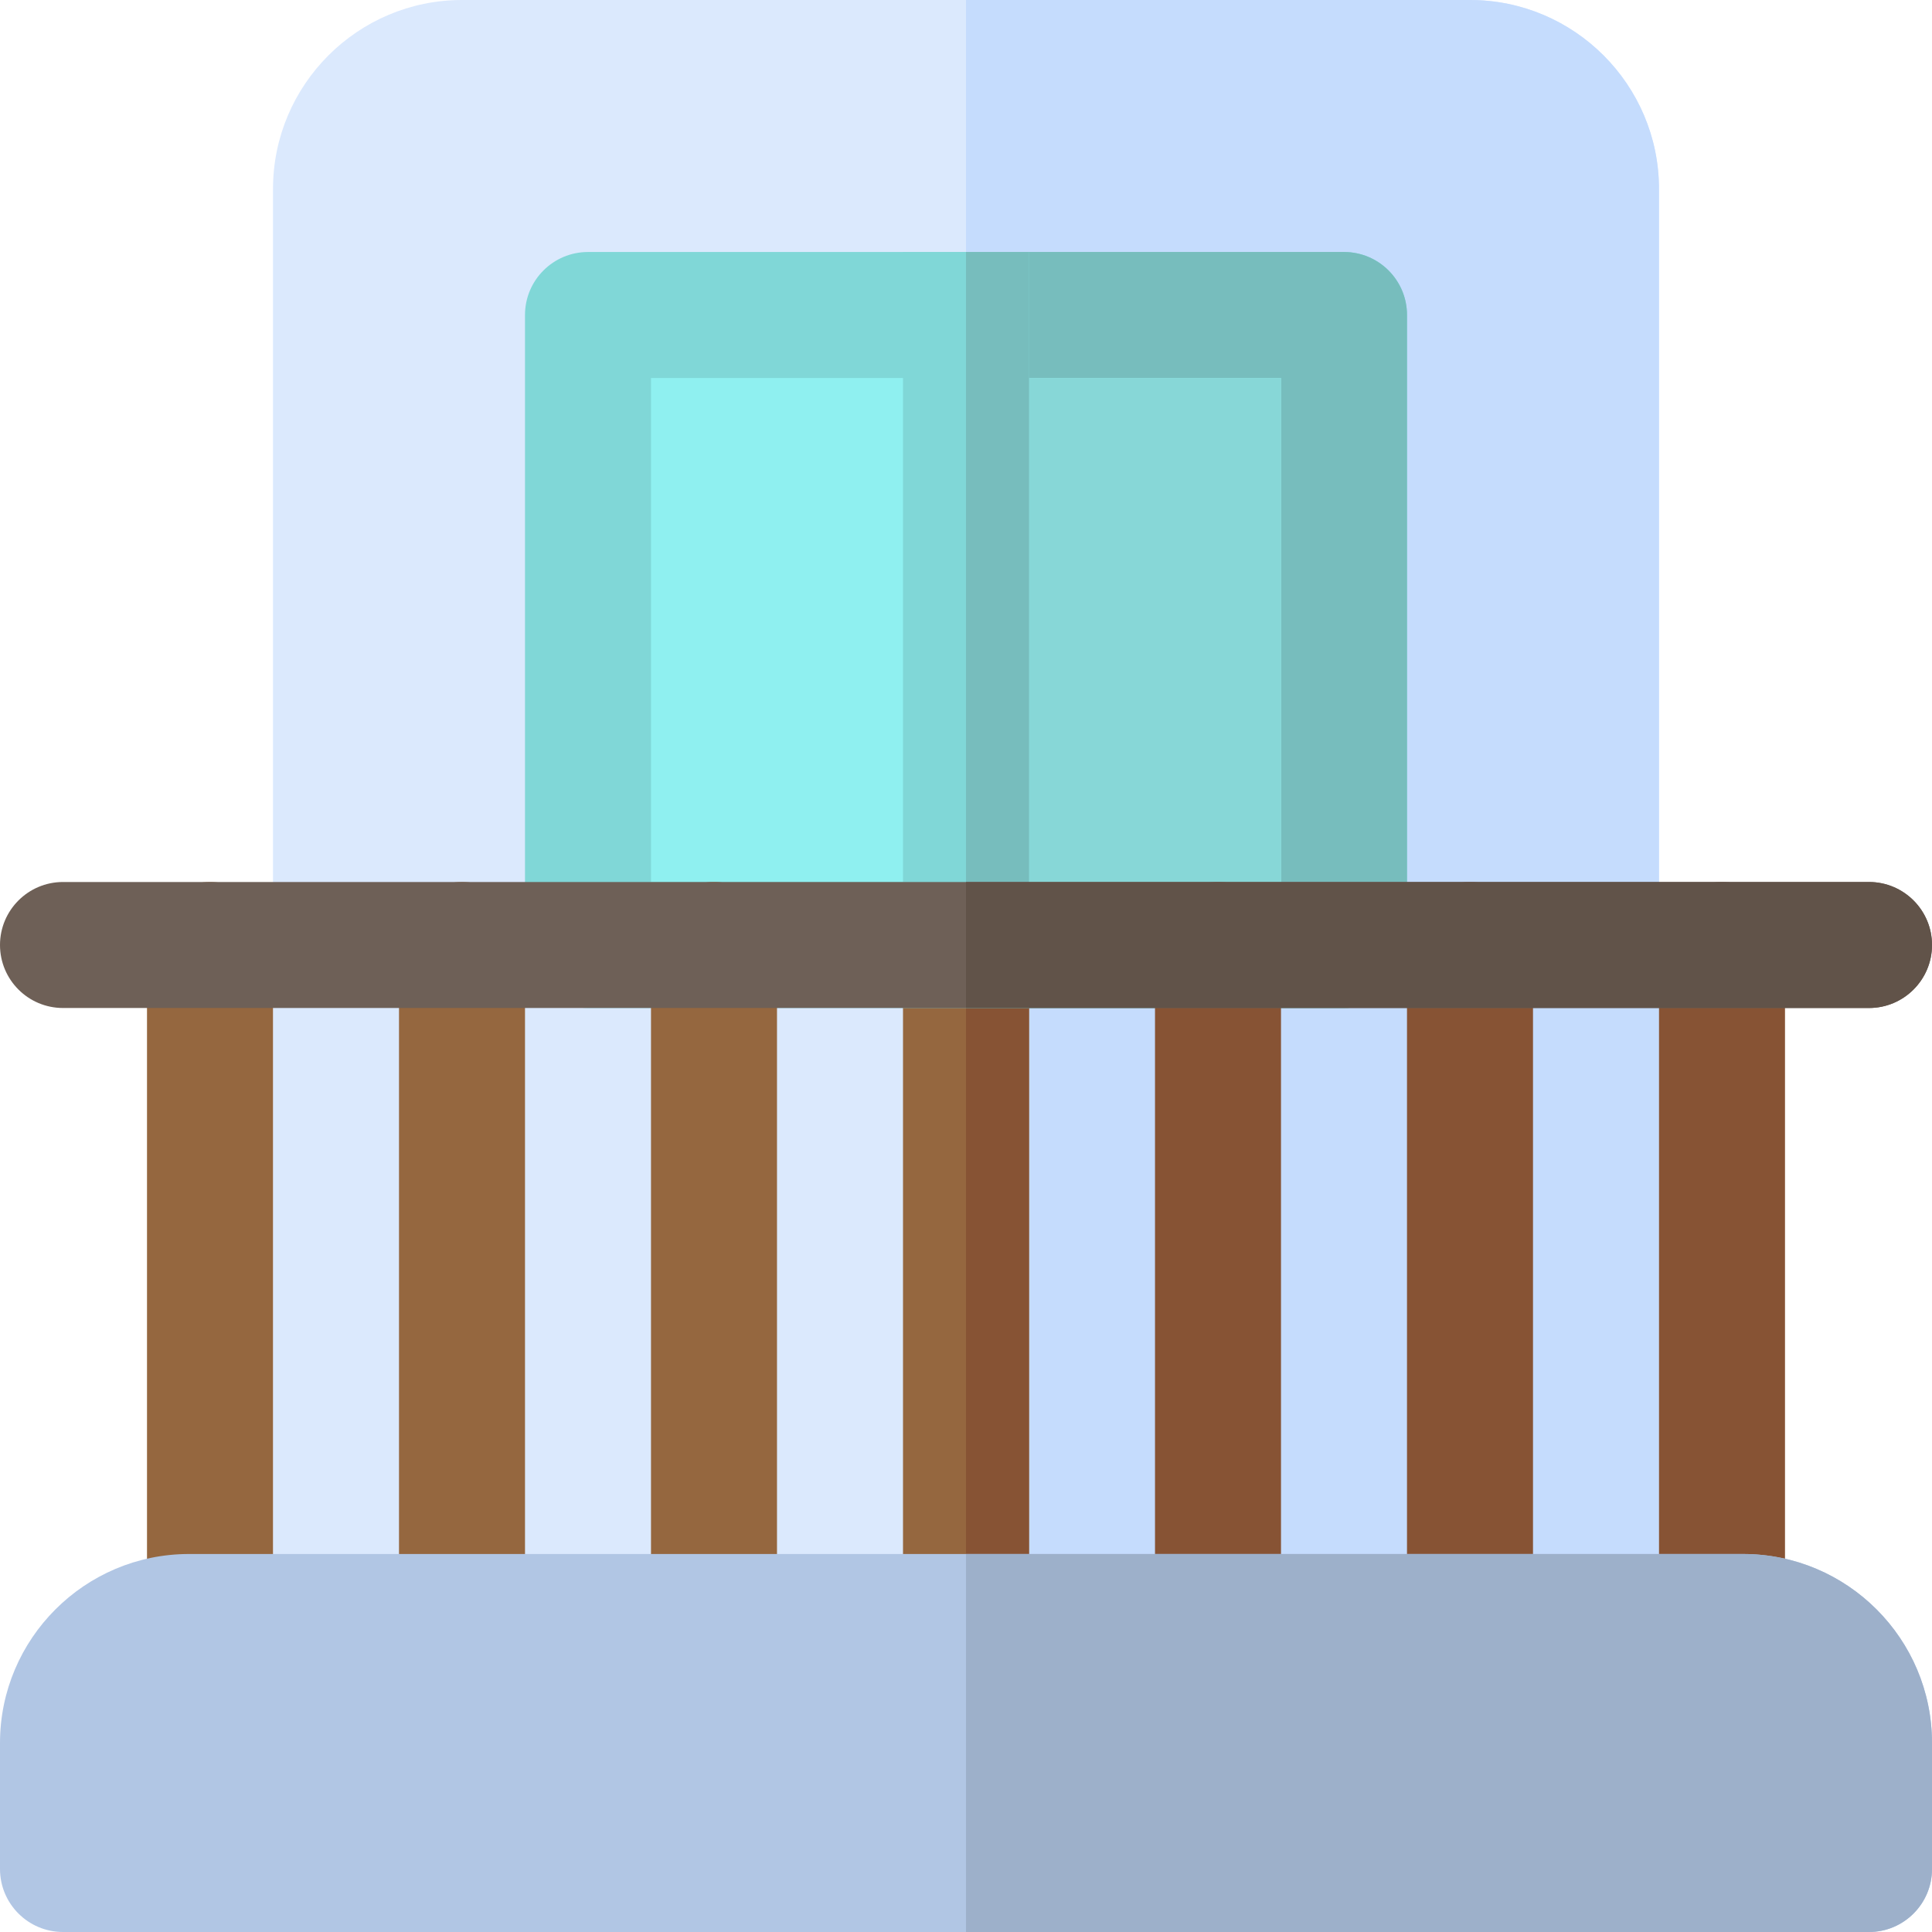 <?xml version="1.0" encoding="iso-8859-1"?>
<!-- Uploaded to: SVG Repo, www.svgrepo.com, Generator: SVG Repo Mixer Tools -->
<svg version="1.1" id="Layer_1" xmlns="http://www.w3.org/2000/svg" xmlns:xlink="http://www.w3.org/1999/xlink" 
	 viewBox="0 0 512 512" xml:space="preserve">
<path style="fill:#DBE9FD;" d="M422.957,434.087H89.043c-9.217,0-16.696-7.479-16.696-16.696V50.087
	C72.348,22.468,94.816,0,122.435,0h267.13c27.619,0,50.087,22.468,50.087,50.087v367.304
	C439.652,426.608,432.174,434.087,422.957,434.087z"/>
<path style="fill:#C5DCFD;" d="M389.565,0H256v434.087h166.957c9.217,0,16.696-7.479,16.696-16.696V50.087
	C439.652,22.468,417.184,0,389.565,0z"/>
<path style="fill:#80D7D7;" d="M356.174,267.13H155.826c-9.217,0-16.696-7.479-16.696-16.696V83.478
	c0-9.217,7.479-16.696,16.696-16.696h200.348c9.217,0,16.696,7.479,16.696,16.696v166.957
	C372.87,259.652,365.391,267.13,356.174,267.13z"/>
<path style="fill:#77BDBD;" d="M356.174,66.783H256V267.13h100.174c9.217,0,16.696-7.479,16.696-16.696V83.478
	C372.87,74.261,365.391,66.783,356.174,66.783z"/>
<path style="fill:#8FF0F0;" d="M172.522,233.739h166.957V100.174H172.522V233.739z"/>
<rect x="256" y="100.174" style="fill:#87D7D7;" width="83.478" height="133.565"/>
<g>
	<path style="fill:#95673F;" d="M55.652,445.217c-9.217,0-16.696-7.479-16.696-16.696V250.435c0-9.217,7.479-16.696,16.696-16.696
		s16.696,7.479,16.696,16.696v178.087C72.348,437.739,64.869,445.217,55.652,445.217z"/>
	<path style="fill:#95673F;" d="M122.435,445.217c-9.217,0-16.696-7.479-16.696-16.696V250.435c0-9.217,7.479-16.696,16.696-16.696
		s16.696,7.479,16.696,16.696v178.087C139.13,437.739,131.652,445.217,122.435,445.217z"/>
	<path style="fill:#95673F;" d="M189.217,445.217c-9.217,0-16.696-7.479-16.696-16.696V250.435c0-9.217,7.479-16.696,16.696-16.696
		c9.217,0,16.696,7.479,16.696,16.696v178.087C205.913,437.739,198.435,445.217,189.217,445.217z"/>
	<path style="fill:#95673F;" d="M256,445.217c-9.217,0-16.696-7.479-16.696-16.696V250.435c0-9.217,7.479-16.696,16.696-16.696
		s16.696,7.479,16.696,16.696v178.087C272.696,437.739,265.217,445.217,256,445.217z"/>
</g>
<g>
	<path style="fill:#875334;" d="M322.783,445.217c-9.217,0-16.696-7.479-16.696-16.696V250.435c0-9.217,7.479-16.696,16.696-16.696
		s16.696,7.479,16.696,16.696v178.087C339.478,437.739,332,445.217,322.783,445.217z"/>
	<path style="fill:#875334;" d="M389.565,445.217c-9.217,0-16.696-7.479-16.696-16.696V250.435c0-9.217,7.479-16.696,16.696-16.696
		c9.217,0,16.696,7.479,16.696,16.696v178.087C406.261,437.739,398.782,445.217,389.565,445.217z"/>
	<path style="fill:#875334;" d="M456.348,445.217c-9.217,0-16.696-7.479-16.696-16.696V250.435c0-9.217,7.479-16.696,16.696-16.696
		c9.217,0,16.696,7.479,16.696,16.696v178.087C473.043,437.739,465.565,445.217,456.348,445.217z"/>
	<path style="fill:#875334;" d="M272.696,428.522V250.435c0-9.217-7.479-16.696-16.696-16.696v211.478
		C265.217,445.217,272.696,437.739,272.696,428.522z"/>
</g>
<path style="fill:#B1C6E4;" d="M495.304,512H16.696C7.479,512,0,504.521,0,495.304v-33.391c0-27.619,22.468-50.087,50.087-50.087
	h411.826c27.619,0,50.087,22.468,50.087,50.087v33.391C512,504.521,504.521,512,495.304,512z"/>
<path style="fill:#9DB0CA;" d="M461.913,411.826H256V512h239.304c9.217,0,16.696-7.479,16.696-16.696v-33.391
	C512,434.294,489.532,411.826,461.913,411.826z"/>
<rect x="239.304" y="66.783" style="fill:#80D7D7;" width="33.391" height="200.348"/>
<rect x="256" y="66.783" style="fill:#77BDBD;" width="16.696" height="200.348"/>
<path style="fill:#6E6057;" d="M495.304,267.13H16.696C7.479,267.13,0,259.652,0,250.435s7.479-16.696,16.696-16.696h478.609
	c9.217,0,16.696,7.479,16.696,16.696S504.521,267.13,495.304,267.13z"/>
<path style="fill:#615349;" d="M495.304,233.739H256v33.391h239.304c9.217,0,16.696-7.479,16.696-16.696
	S504.521,233.739,495.304,233.739z"/>
</svg>
